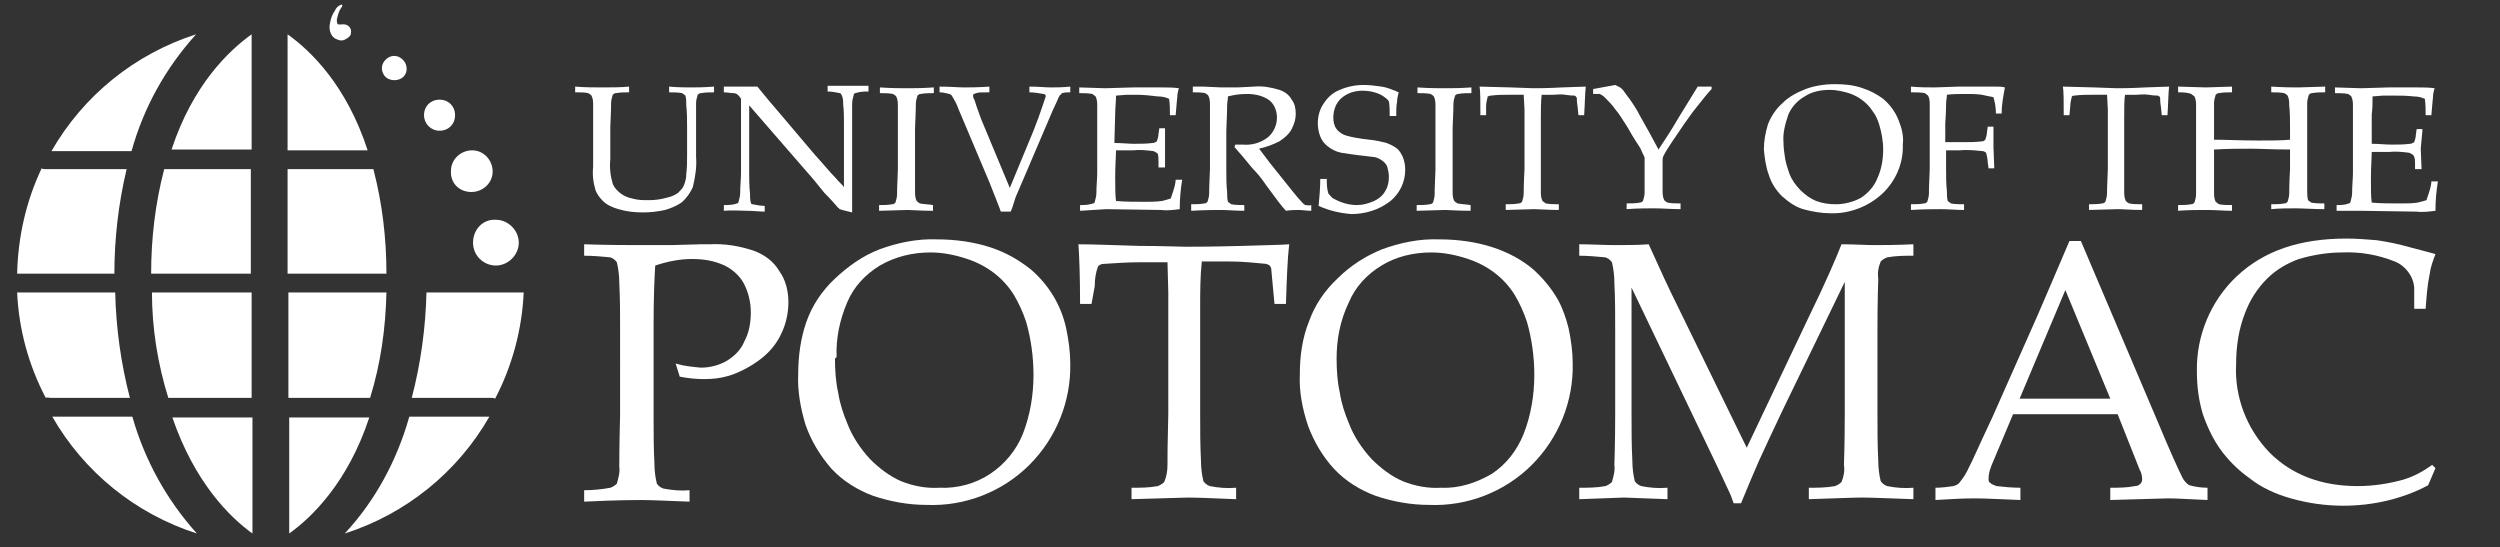 <?xml version="1.0" encoding="utf-8"?>
<!-- Generator: Adobe Illustrator 24.0.1, SVG Export Plug-In . SVG Version: 6.00 Build 0)  -->
<svg version="1.1" id="Layer_1" xmlns="http://www.w3.org/2000/svg" xmlns:xlink="http://www.w3.org/1999/xlink" x="0px" y="0px"
	 viewBox="0 0 306 67" style="enable-background:new 0 0 306 67;" xml:space="preserve">
<rect x="0" y="0" width="306" height="67" fill="#333333" stroke="none"/>
<style type="text/css">
	.st0{fill:#FFFFFF;}
</style>
<g id="Layer_2_1_">
	<g id="Layer_1-2">
		<path class="st0" d="M20.6,48.7h10.2V35.8H18.6C18.6,40.2,19.3,44.5,20.6,48.7"/>
		<path class="st0" d="M45.7,20.7H35.2v12.8h12.1C47.3,29.2,46.8,24.9,45.7,20.7"/>
		<path class="st0" d="M18.5,33.5h12.2V20.7H20.1C19,24.9,18.5,29.2,18.5,33.5"/>
		<path class="st0" d="M45.3,48.7c1.3-4.2,1.9-8.5,2-12.9h-12v12.9H45.3z"/>
		<path class="st0" d="M35.2,4.2v14.2H45C42.4,10.4,38,6.2,35.2,4.2"/>
		<path class="st0" d="M14.1,35.8h-12c0.2,4.5,1.4,8.9,3.5,12.9c0.1-0.1,0.4,0,0.6,0h9.7C14.8,44.5,14.2,40.1,14.1,35.8"/>
		<path class="st0" d="M52.2,35.8h11.9c-0.2,4.5-1.4,9-3.5,13c-0.1-0.1-0.3-0.1-0.5-0.1h-9.7C51.5,44.5,52.1,40.1,52.2,35.8"/>
		<path class="st0" d="M15.5,20.7h-10c-0.1,0-0.3,0-0.4-0.1c-1.9,4-2.9,8.4-3,12.9H14C14,29.2,14.5,24.9,15.5,20.7"/>
		<path class="st0" d="M24,4.2c-7.5,2.4-13.8,7.5-17.7,14.3h9.8C17.6,13.1,20.3,8.3,24,4.2"/>
		<path class="st0" d="M21,18.3h9.8V4.2C28,6.2,23.6,10.4,21,18.3"/>
		<path class="st0" d="M24.1,65.3C16.6,62.9,10.3,57.8,6.4,51h9.8C17.7,56.3,20.4,61.2,24.1,65.3"/>
		<path class="st0" d="M21.1,51.1h9.8v14.2C28.1,63.3,23.8,59,21.1,51.1"/>
		<path class="st0" d="M42.2,65.3C49.7,62.9,56,57.8,59.9,51h-9.8C48.6,56.3,46,61.2,42.2,65.3"/>
		<path class="st0" d="M45.2,51.1h-9.8v14.2C38.2,63.3,42.6,59,45.2,51.1"/>
		<path class="st0" d="M57.7,23.5c1.4,0,2.6-1.1,2.6-2.5c0-1.4-1.1-2.6-2.5-2.6c-1.4,0-2.6,1.1-2.6,2.5c0,0,0,0,0,0
			C55.1,22.4,56.2,23.5,57.7,23.5C57.7,23.5,57.7,23.5,57.7,23.5"/>
		<path class="st0" d="M53.8,16c1.1,0,1.9-0.8,1.9-1.9s-0.8-1.9-1.9-1.9s-1.9,0.8-1.9,1.9c0,0,0,0,0,0C51.9,15.1,52.7,16,53.8,16"/>
		<path class="st0" d="M48.9,9.7c0.8-0.3,1.1-1.2,0.7-2c0,0,0,0,0,0c-0.4-0.7-1.2-1.1-2-0.7c-0.7,0.4-1.1,1.2-0.7,2
			C47.2,9.7,48.1,10,48.9,9.7"/>
		<path class="st0" d="M57.9,29.7c0,1.6,1.3,2.8,2.8,2.8s2.8-1.3,2.8-2.8c0-1.5-1.3-2.8-2.8-2.8C59.1,26.8,57.9,28.1,57.9,29.7
			C57.9,29.7,57.9,29.7,57.9,29.7"/>
		<path class="st0" d="M41.2,4.8C41.6,5,42,5,42.3,4.8c0.2-0.1,0.5-0.3,0.6-0.5C43,4,43,3.7,42.9,3.5c-0.2-0.4-0.6-0.6-1.2-0.5
			c-0.2,0-0.4,0-0.4-0.1c-0.1-0.3-0.1-0.5,0-0.8c0.1-0.4,0.2-0.8,0.5-1.2c0.1-0.1,0.1-0.2,0.1-0.2c0-0.1-0.1-0.2-0.2-0.1
			C41.4,0.7,41.1,1,41,1.3c-0.3,0.4-0.5,0.9-0.6,1.5c-0.1,0.4-0.1,0.9,0.1,1.3C40.6,4.4,40.9,4.7,41.2,4.8"/>
		<path class="st0" d="M71.5,31.3v-1.4c3,0.1,5.3,0.1,7,0.1c1.2,0,2.4,0,3.7,0l3.5-0.1h1.1c1.9-0.1,3.7,0.2,5.5,0.8
			c1.3,0.5,2.4,1.3,3.1,2.5c0.8,1.1,1.1,2.5,1.1,3.8c0,1.3-0.3,2.7-0.9,3.9c-0.6,1.3-1.6,2.4-2.7,3.2c-1.1,0.8-2.4,1.5-3.7,1.9
			c-1,0.3-2,0.4-3,0.4c-1,0-2-0.1-3-0.3l-0.5-1.6c1,0.3,2,0.4,3.1,0.5c1.1,0,2.2-0.3,3.1-0.8c1-0.6,1.8-1.4,2.2-2.4
			c0.6-1.1,0.8-2.3,0.8-3.6c0-1.2-0.3-2.4-0.8-3.4c-0.5-1-1.4-1.8-2.4-2.3c-1.3-0.6-2.6-0.8-4-0.8c-1.5,0-3,0.3-4.5,0.8
			c-0.1,1.5-0.2,4-0.2,7.3v11.1c0,2,0,3.9,0.1,5.8c0,0.8,0.1,1.7,0.3,2.5c0.2,0.3,0.5,0.5,0.8,0.6c1.1,0.2,2.1,0.3,3.2,0.2v1.4
			c-2.7-0.1-4.7-0.2-6-0.2c-0.5,0-2.8,0-6.9,0.2v-1.4c1.1,0,2.1-0.1,3.2-0.3c0.3-0.1,0.6-0.3,0.8-0.5c0.2-0.7,0.4-1.4,0.3-2.1
			c0-0.3,0-2.4,0.1-6.3V40.5c0-2,0-4-0.1-5.9c0-0.8-0.1-1.7-0.3-2.5c-0.2-0.3-0.5-0.5-0.8-0.6C73.7,31.4,72.6,31.3,71.5,31.3"/>
		<path class="st0" d="M97.7,45.8c0-2.2,0.3-4.4,1-6.4c0.7-2,1.9-3.8,3.5-5.3c1.6-1.5,3.4-2.8,5.5-3.6c2.2-0.8,4.6-1.3,7-1.2
			c2.2,0,4.5,0.3,6.6,1c1.8,0.6,3.4,1.5,4.9,2.7c2.2,1.9,3.7,4.4,4.3,7.2c0.3,1.4,0.5,2.9,0.5,4.3c0.1,4.6-1.7,9.1-5,12.4
			c-3.3,3.3-7.9,5.1-12.6,4.9c-2.2,0-4.4-0.4-6.5-1.1c-1.9-0.7-3.7-1.8-5.1-3.3c-1.4-1.6-2.5-3.4-3.2-5.4C98,50,97.6,47.9,97.7,45.8
			 M102.2,43.9c0,1.4,0.1,2.9,0.4,4.2c0.2,1.3,0.6,2.5,1.1,3.7c0.6,1.6,1.6,3.1,2.8,4.4c1.1,1.1,2.4,2.1,3.8,2.7
			c1.5,0.6,3.1,0.9,4.7,0.8c2.2,0.1,4.4-0.5,6.2-1.7c1.8-1.2,3.2-2.9,4-4.9c0.9-2.3,1.3-4.8,1.3-7.2c0-2.2-0.3-4.4-0.9-6.5
			c-0.4-1.2-0.9-2.3-1.5-3.3c-1.3-2.1-3.3-3.6-5.7-4.4c-1.5-0.5-3-0.8-4.5-0.8c-2.2,0-4.3,0.5-6.2,1.6c-1.8,1.1-3.2,2.6-4,4.5
			c-0.9,2.1-1.4,4.4-1.3,6.7"/>
		<path class="st0" d="M133.6,37.2h-1.4c0-3.5-0.1-5.9-0.2-7.3c1.6,0,4.1,0.1,7.5,0.2c2.8,0,4.6,0.1,5.6,0.1s3.3,0,6.9-0.1
			c2.6-0.1,4.6-0.1,5.8-0.2c-0.2,1.6-0.3,4.1-0.4,7.3h-1.4l-0.2-2.1c-0.1-1.3-0.2-2-0.2-2.2c0-0.1-0.1-0.3-0.2-0.4
			c-0.1-0.1-0.2-0.1-0.4-0.2c-0.2,0-0.9-0.1-2.2-0.2s-2.3-0.1-3-0.1h-2.7c-0.2,1.9-0.2,3.8-0.2,5.7v12.9c0,2,0,3.9,0.1,5.8
			c0,0.8,0.1,1.7,0.3,2.5c0.2,0.3,0.5,0.5,0.8,0.6c1,0.2,2.1,0.3,3.2,0.2v1.4c-2.6-0.1-4.6-0.2-5.9-0.2c-0.6,0-2.9,0.1-6.9,0.2v-1.4
			c1.1,0,2.1,0,3.2-0.2c0.3-0.1,0.6-0.3,0.8-0.5c0.3-0.7,0.4-1.4,0.4-2.1c0-1.5,0-2.1,0.1-6.3V37.8c0-0.6,0-1.3,0-2l-0.1-3.7h-3.3
			c-1.5,0-3,0.1-4.5,0.2c-0.3,0-0.5,0.1-0.7,0.3c-0.3,0.8-0.4,1.6-0.4,2.4L133.6,37.2z"/>
		<path class="st0" d="M159.1,45.8c0-2.2,0.3-4.4,1.1-6.4c0.7-2,1.9-3.8,3.5-5.3c1.6-1.6,3.5-2.8,5.5-3.6c2.2-0.8,4.6-1.3,7-1.2
			c2.2,0,4.5,0.3,6.6,1c1.8,0.6,3.5,1.5,4.9,2.7c1.2,1.1,2.2,2.3,3,3.7c0.6,1.1,1,2.3,1.3,3.5c0.3,1.4,0.5,2.9,0.5,4.3
			c0.1,4.6-1.7,9.1-5,12.4c-3.3,3.3-7.9,5.1-12.6,4.9c-2.2,0-4.4-0.4-6.5-1.1c-1.9-0.7-3.7-1.8-5.1-3.3c-1.4-1.5-2.5-3.4-3.2-5.3
			C159.4,50,159,47.9,159.1,45.8 M163.6,43.9c0,1.4,0.1,2.9,0.4,4.2c0.2,1.3,0.6,2.5,1.1,3.7c0.6,1.6,1.6,3.1,2.8,4.4
			c1.1,1.1,2.4,2.1,3.8,2.7c1.5,0.6,3.1,0.9,4.7,0.8c2.2,0.1,4.3-0.6,6.2-1.7c1.8-1.2,3.1-2.9,3.9-4.9c0.9-2.3,1.3-4.8,1.3-7.2
			c0-2.2-0.3-4.4-0.9-6.5c-0.4-1.2-0.9-2.3-1.5-3.3c-1.3-2.1-3.3-3.6-5.7-4.4c-1.5-0.5-3-0.8-4.5-0.8c-2.2,0-4.3,0.5-6.1,1.6
			c-1.8,1.1-3.2,2.6-4,4.5C164,39.3,163.6,41.6,163.6,43.9"/>
		<path class="st0" d="M193.3,31.3v-1.4c1.5,0,3,0.1,4.4,0.1s2.8,0,4.1-0.1c1.3,2.9,2.5,5.5,3.6,7.7l8.4,17.2l7.5-15.8
			c2.1-4.3,3.4-7.3,4.1-9.1c1.6,0,2.9,0.1,4,0.1s2.6,0,4.8-0.1v1.4c-1.1,0-2.1,0-3.2,0.2c-0.3,0.1-0.6,0.3-0.8,0.5
			c-0.3,0.7-0.4,1.4-0.3,2.1c0,0.3-0.1,2.4-0.1,6.3v10.2c0,2,0,3.9,0.1,5.8c0,0.8,0.1,1.7,0.3,2.5c0.2,0.3,0.5,0.5,0.8,0.6
			c1,0.2,2.1,0.3,3.2,0.2v1.4c-3-0.1-5.1-0.2-6.3-0.2c-1,0-3.2,0.1-6.5,0.2v-1.4c1.1,0,2.1,0,3.2-0.2c0.3-0.1,0.6-0.3,0.8-0.5
			c0.3-0.7,0.4-1.4,0.3-2.1c0-0.3,0.1-2.4,0.1-6.3V34.5l-7.7,15.9c-1.2,2.5-2.1,4.5-2.8,6c-0.5,1.1-1.2,2.8-2.2,5.2h-0.9
			c-0.2-0.5-0.3-0.9-0.5-1.3l-1.5-3.2l-10.5-21.9v15.4c0,2,0,3.9,0.1,5.8c0,0.8,0.1,1.7,0.3,2.5c0.2,0.3,0.5,0.5,0.8,0.6
			c1,0.2,2.1,0.3,3.2,0.2v1.4l-5.3-0.2l-5.5,0.2v-1.4c1.1,0,2.1,0,3.2-0.2c0.3-0.1,0.6-0.3,0.8-0.5c0.2-0.7,0.4-1.4,0.3-2.1
			c0-0.3,0.1-2.4,0.1-6.3V40.5c0-2,0-4-0.1-5.9c0-0.8-0.1-1.7-0.3-2.5c-0.2-0.3-0.5-0.5-0.8-0.6C195.4,31.4,194.4,31.3,193.3,31.3"
			/>
		<path class="st0" d="M236.9,61.2v-1.5c0.7,0,1.5-0.1,2.2-0.2c0.3-0.1,0.6-0.2,0.8-0.5c0.4-0.5,0.8-1.1,1.1-1.8
			c0.3-0.5,1.2-2.6,2.9-6.2l5.5-12.4c0.6-1.4,1.9-4.4,3.9-9.1h1.4l9.4,22.1c1.5,3.6,2.5,5.8,3,6.8c0.2,0.4,0.5,0.8,0.9,1
			c0.7,0.2,1.5,0.3,2.2,0.3v1.5c-2.3-0.1-3.9-0.2-4.8-0.2l-7.1,0.2v-1.5c1,0,2,0,3-0.2c0.3,0,0.5-0.1,0.7-0.3
			c0.1-0.1,0.2-0.3,0.2-0.5c0-0.4-0.1-0.9-0.3-1.2l-2.7-6.8h-12.8l-2.4,5.7c-0.3,0.7-0.6,1.4-0.6,2.2c0,0.2,0,0.4,0.2,0.5
			c0.2,0.2,0.5,0.3,0.8,0.4c0.9,0.1,1.9,0.2,2.9,0.2v1.5c-2.5-0.1-4.4-0.2-5.6-0.2C240.2,61,238.6,61.1,236.9,61.2 M247.2,48.8h11.1
			l-5.5-13.3L247.2,48.8z"/>
		<path class="st0" d="M298.1,57.3l-0.9,2.1c-3.2,1.7-6.8,2.5-10.4,2.5c-2.1,0-4.3-0.3-6.4-0.9c-1.8-0.5-3.6-1.3-5.1-2.5
			c-1.4-1-2.6-2.2-3.6-3.6c-0.9-1.3-1.6-2.8-2.1-4.3c-0.5-1.7-0.7-3.4-0.7-5.1c-0.1-4.4,1.7-8.7,4.9-11.7c3.3-3.1,7.7-4.6,13.4-4.6
			c1.2,0,2.5,0.1,3.7,0.2c1.4,0.2,2.8,0.5,4.2,0.9c1.6,0.4,2.6,0.7,3,0.8c-0.3,0.8-0.6,1.6-0.7,2.4c-0.3,1.4-0.4,2.9-0.5,4.3h-1.4
			v-2.6c-0.1-1.4-1.1-2.7-2.4-3.2c-2-0.8-4.2-1.2-6.4-1.1c-1.8,0-3.6,0.3-5.3,0.8c-1.4,0.5-2.8,1.3-3.9,2.4
			c-1.2,1.2-2.1,2.6-2.7,4.2c-0.8,2-1.1,4.2-1.1,6.3c-0.2,4,1.3,7.9,4.1,10.8c2.7,2.7,6.3,4.1,10.8,4.1c1.9,0,3.8-0.3,5.6-0.8
			c1.3-0.4,2.4-1,3.5-1.8L298.1,57.3z"/>
		<path class="st0" d="M70.4,11.3v-0.7c1.2,0.1,2.3,0.1,3.4,0.1s2.1,0,3.2-0.1v0.7c-0.5,0-1.1,0-1.6,0.1c-0.2,0-0.3,0.1-0.4,0.2
			c-0.1,0.3-0.2,0.7-0.2,1c0,0.1,0,1.1-0.1,3v3.9c-0.1,1,0,2,0.3,3c0.2,0.5,0.6,0.9,1,1.2c0.4,0.3,0.9,0.5,1.4,0.6
			c0.7,0.2,1.3,0.2,2,0.2c0.8,0,1.5-0.1,2.2-0.3c0.5-0.1,1-0.3,1.4-0.6c0.3-0.3,0.6-0.6,0.7-0.9c0.2-0.5,0.3-0.9,0.3-1.4
			c0.1-0.8,0.1-1.5,0.1-2.3v-3.3c0-1,0-1.9-0.1-2.8c0-0.4,0-0.8-0.1-1.2c-0.1-0.1-0.3-0.2-0.4-0.3c-0.5-0.1-1.1-0.1-1.6-0.1v-0.7
			c1.2,0.1,2.1,0.1,2.7,0.1s1.4,0,2.8-0.1v0.7c-0.5,0-1.1,0-1.6,0.1c-0.2,0-0.3,0.1-0.4,0.2c-0.1,0.3-0.2,0.7-0.2,1c0,0.1,0,1.1,0,3
			v3.6c0.1,1.2-0.1,2.5-0.4,3.7c-0.3,0.7-0.8,1.4-1.4,1.9c-0.6,0.4-1.3,0.7-2,0.9c-0.9,0.2-1.8,0.3-2.7,0.3c-1,0-2-0.1-3-0.4
			c-0.7-0.2-1.4-0.5-1.9-1c-0.4-0.4-0.7-0.8-0.9-1.3c-0.3-1-0.4-1.9-0.3-2.9v-4.7c0-1,0-1.9,0-2.8c0-0.4,0-0.8-0.2-1.2
			c-0.1-0.1-0.2-0.2-0.4-0.3C71.6,11.3,71.1,11.3,70.4,11.3"/>
		<path class="st0" d="M88.6,25.8v-0.7c0.5,0,1.1,0,1.6-0.2c0.1,0,0.2-0.1,0.2-0.2c0.1-0.4,0.2-0.7,0.2-1.1c0-0.9,0.1-1.7,0.1-2.4
			v-8.6c0-0.2,0-0.3,0-0.5c-0.1-0.2-0.2-0.3-0.4-0.5c-0.1-0.1-0.3-0.2-0.5-0.2c-0.4,0-0.8-0.1-1.2-0.1v-0.7H91c0.6,0,1.1,0,1.7,0
			l1.4,1.7l2.3,2.7l3.3,3.9c1.1,1.2,1.9,2.2,2.6,2.9c0.4,0.5,0.8,0.8,1,1.1v-7.8c0-0.7,0-1.5-0.1-2.4c0-0.4,0-0.7-0.2-1.1
			c-0.1-0.1-0.1-0.2-0.2-0.2c-0.5-0.1-1-0.2-1.5-0.2v-0.7c0.9,0,1.8,0,2.7,0s1.6,0,2.3,0v0.7c-0.5,0-1,0-1.6,0.2
			c-0.1,0-0.2,0.1-0.2,0.2c-0.1,0.4-0.2,0.7-0.2,1.1c0,0.9,0,1.7,0,2.4v5.1c0,1,0,3,0,5.8l-1.2-0.3l-0.3-0.1c0,0-0.1,0-0.1-0.1
			c-0.2-0.1-0.3-0.3-0.4-0.4c-0.6-0.7-1.1-1.2-1.4-1.5L99.6,22l-7.9-9.1v8.3c0,0.7,0,1.5,0.1,2.5c0,0.4,0,0.7,0.1,1.1
			c0,0.1,0.1,0.2,0.2,0.2c0.5,0.1,1,0.2,1.5,0.2v0.7c-0.7,0-1.4-0.1-2.2-0.1S89.6,25.7,88.6,25.8"/>
		<path class="st0" d="M114.2,25.1v0.7c-1.6,0-2.6-0.1-3.1-0.1l-3.5,0.1v-0.7c0.5,0,1.1,0,1.6-0.1c0.2,0,0.3-0.1,0.4-0.2
			c0.1-0.3,0.2-0.7,0.2-1c0-0.1,0-1.1,0.1-3v-5c0-1,0-1.9,0-2.8c0-0.4,0-0.8-0.2-1.2c-0.1-0.1-0.2-0.2-0.4-0.3
			c-0.5-0.1-1.1-0.1-1.6-0.1v-0.7c1.4,0.1,2.5,0.1,3.3,0.1s1.8,0,3.3-0.1v0.7c-0.5,0-1.1,0-1.6,0.1c-0.2,0-0.3,0.1-0.4,0.2
			c-0.1,0.3-0.2,0.7-0.2,1c0,0.1,0,1.1-0.1,3v4.9c0,1,0,1.9,0,2.8c0,0.4,0,0.8,0.2,1.2c0.1,0.1,0.2,0.2,0.4,0.3
			C113.1,25,113.6,25,114.2,25.1"/>
		<path class="st0" d="M122.5,25.9c-0.2-0.6-0.7-1.8-1.4-3.6l-3.8-9c-0.2-0.6-0.5-1.1-0.8-1.6c-0.1-0.1-0.2-0.2-0.3-0.2
			c-0.4-0.1-0.8-0.2-1.2-0.2v-0.7c1.3,0,2.3,0.1,3,0.1s1.6,0,3.1-0.1v0.7c-0.9,0-1.4,0-1.6,0.1c-0.1,0-0.2,0.1-0.3,0.1
			c-0.1,0.1-0.1,0.1-0.1,0.2c0,0.2,0.1,0.4,0.2,0.6c0.3,1,0.6,1.7,0.8,2.3l3.5,8.4l2.9-7c0.4-1,0.8-2.1,1.2-3.3
			c0.1-0.3,0.2-0.6,0.3-0.9c0-0.2-0.1-0.3-0.3-0.3c-0.6-0.1-1.1-0.2-1.7-0.2v-0.7c1.1,0,2,0.1,2.6,0.1s1.4,0,2.4-0.1v0.7
			c-0.3,0-0.7,0-1,0.1c-0.1,0.1-0.2,0.2-0.3,0.3c-0.1,0.1-0.3,0.7-0.8,1.7l-3.5,8.2l-0.9,2.1c-0.2,0.4-0.3,0.8-0.4,1.1
			s-0.2,0.7-0.4,1.1L122.5,25.9z"/>
		<path class="st0" d="M132.2,25.8v-0.7c0.5,0,1,0,1.6-0.2c0.1,0,0.2-0.1,0.2-0.2c0.1-0.4,0.2-0.7,0.2-1.1c0-0.9,0.1-1.7,0.1-2.4
			v-5.4c0-1,0-1.9,0-2.8c0-0.4,0-0.8-0.2-1.2c-0.1-0.1-0.3-0.2-0.4-0.3c-0.5-0.1-1.1-0.1-1.6-0.1v-0.7l3.2,0.1l3.4-0.1
			c1.6,0,2.8,0,3.5,0c0.7,0,1.4,0,2.1,0.1c-0.1,0.3-0.2,0.7-0.2,1.1c0,0.1-0.1,0.8-0.2,2.2h-0.7c0-0.7,0-1.3-0.1-2
			c-0.4-0.2-0.9-0.3-1.4-0.3c-0.8-0.1-1.7-0.2-2.6-0.2h-1.2l-1.3,0.1c0,0.8-0.1,1.5-0.1,2.2l-0.1,3.6c0.9,0,1.7,0.1,2.4,0.1
			c0.8,0,1.5,0,2.3-0.1c0.2,0,0.3-0.1,0.5-0.2c0.1-0.3,0.2-0.6,0.2-0.9l0.1-0.7h0.7v0.2V18v2.5h-0.8v-0.7c0-0.3,0-0.7-0.1-1
			c-0.1-0.1-0.3-0.2-0.5-0.3c-0.8-0.1-1.7-0.2-2.5-0.1c-0.5,0-1.2,0-2.1,0c0,0.7-0.1,1.8-0.1,3.2s0,2.3,0.1,3
			c1.1,0.1,2.3,0.1,3.6,0.1c0.7,0,1.3,0,2-0.1c0.4-0.1,0.8-0.2,1.1-0.3c0.1-0.3,0.2-0.6,0.3-0.9c0.2-0.6,0.3-1.1,0.3-1.4h0.8
			c-0.2,1.2-0.3,2.4-0.3,3.6c-0.8,0.1-1.6,0.2-2.3,0.1l-6.7-0.1L132.2,25.8"/>
		<path class="st0" d="M146,11.3v-0.7h1.3l2.2,0.1c0.4,0,1.1,0,2,0l2-0.1c1.1-0.1,2.1,0.1,3.1,0.4c0.6,0.2,1.2,0.6,1.5,1.2
			c0.4,0.5,0.5,1.1,0.5,1.8c0,0.6-0.2,1.2-0.5,1.8c-0.3,0.6-0.9,1.1-1.5,1.5c-0.8,0.4-1.6,0.7-2.5,0.9c0.2,0.2,0.6,0.8,1.3,1.7
			l2.8,3.5c0.8,1,1.3,1.5,1.4,1.6c0.1,0,0.1,0.1,0.2,0.1c0.2,0,0.5,0.1,0.7,0v0.7c-0.6,0-1.1-0.1-1.5-0.1s-1,0-1.6,0.1
			c-0.5-0.5-1.3-1.6-2.4-3.1c-0.6-0.9-1.2-1.6-1.7-2.1c-0.8-1-1.5-1.8-2.2-2.6l0.1-0.3h0.9c1.1,0.1,2.2-0.2,3.1-0.9
			c0.7-0.6,1.1-1.5,1.1-2.4c0-0.8-0.3-1.6-0.9-2.1c-0.8-0.6-1.8-0.8-2.8-0.8c-0.8,0-1.5,0.1-2.3,0.3c0,0.4-0.1,0.7-0.1,1.1
			c0,0.1,0,1.1-0.1,3.1v4.7c0,1,0,1.9,0.1,2.8c0,0.4,0,0.8,0.1,1.2c0.1,0.1,0.3,0.2,0.4,0.3c0.5,0.1,1.1,0.1,1.6,0.1v0.7
			c-1.1,0-2-0.1-2.9-0.1c-0.7,0-1.9,0-3.6,0.1V25c0.5,0,1.1,0,1.6-0.1c0.2,0,0.3-0.1,0.4-0.2c0.1-0.3,0.2-0.7,0.2-1
			c0-0.1,0-1.1,0.1-3v-5c0-1,0-1.9,0-2.8c0-0.4,0-0.8-0.2-1.2c-0.1-0.1-0.2-0.2-0.4-0.3C147.1,11.3,146.5,11.3,146,11.3"/>
		<path class="st0" d="M161.4,25.2c0.1-1.1,0.2-2.2,0.2-3.3h0.8c0,0.6,0,1.2,0.2,1.8c0.2,0.2,0.4,0.5,0.6,0.6
			c0.9,0.5,1.9,0.8,2.9,0.8c0.7,0,1.4-0.2,2.1-0.5c0.6-0.3,1.1-0.7,1.4-1.3c0.3-0.5,0.4-1.1,0.4-1.7c0-0.4-0.1-0.8-0.2-1.2
			c-0.1-0.3-0.4-0.6-0.7-0.8c-0.3-0.2-0.7-0.4-1.1-0.4l-1.7-0.2c-0.8-0.1-1.5-0.2-2.1-0.3c-0.6-0.1-1.2-0.4-1.7-0.8
			c-0.4-0.3-0.7-0.7-0.9-1.2c-0.2-0.5-0.3-1.1-0.3-1.6c0-0.8,0.2-1.7,0.7-2.4c0.5-0.8,1.2-1.4,2-1.7c0.9-0.4,1.9-0.6,2.9-0.6
			c0.7,0,1.5,0.1,2.2,0.2c0.7,0.1,1.4,0.4,2.1,0.7c-0.1,0.4-0.2,0.8-0.2,1.2c-0.1,0.4-0.1,1-0.1,1.7h-0.8c0-0.6,0-1.2-0.1-1.8
			c-0.2-0.3-0.5-0.5-0.8-0.7c-0.7-0.4-1.6-0.6-2.4-0.6c-1,0-1.9,0.3-2.6,0.9c-0.7,0.6-1,1.5-1,2.4c0,0.5,0.1,1,0.4,1.4
			c0.3,0.4,0.8,0.7,1.2,0.8c0.7,0.2,1.3,0.3,2,0.4c0.9,0.1,1.8,0.2,2.5,0.4c0.6,0.1,1.1,0.4,1.6,0.7c0.4,0.3,0.6,0.7,0.8,1.1
			c0.2,0.5,0.3,1,0.3,1.6c0,1.5-0.7,2.9-1.8,3.8c-1.4,1.1-3.1,1.6-4.8,1.6C164.1,26.1,162.7,25.8,161.4,25.2"/>
		<path class="st0" d="M180,25.1v0.7c-1.6,0-2.6-0.1-3.1-0.1l-3.5,0.1v-0.7c0.5,0,1.1,0,1.6-0.1c0.2,0,0.3-0.1,0.4-0.2
			c0.1-0.3,0.2-0.7,0.2-1c0-0.1,0-1.1,0.1-3v-5c0-1,0-1.9,0-2.8c0-0.4,0-0.8-0.2-1.2c-0.1-0.1-0.2-0.2-0.4-0.3
			c-0.5-0.1-1.1-0.1-1.6-0.1v-0.7c1.4,0.1,2.5,0.1,3.3,0.1s1.9,0,3.3-0.1v0.7c-0.5,0-1.1,0-1.6,0.1c-0.2,0-0.3,0.1-0.4,0.2
			c-0.1,0.3-0.2,0.7-0.2,1c0,0.1,0,1.1-0.1,3v4.9c0,1,0,1.9,0,2.8c0,0.4,0,0.8,0.2,1.2c0.1,0.1,0.2,0.2,0.4,0.3
			C178.9,25,179.4,25,180,25.1"/>
		<path class="st0" d="M181.9,14.1h-0.7c0-1.7,0-2.9-0.1-3.5l3.8,0.1l2.8,0.1c0.5,0,1.7,0,3.5-0.1l2.9-0.1c-0.1,0.8-0.1,2-0.2,3.5
			h-0.7l-0.1-1c-0.1-0.6-0.1-1-0.1-1.1c0-0.1-0.1-0.1-0.1-0.2c-0.1,0-0.1-0.1-0.2-0.1c-0.1,0-0.5,0-1.1-0.1s-1.1,0-1.5,0h-1.4
			c-0.1,0.9-0.1,1.8-0.1,2.8v6.2c0,1,0,1.9,0,2.8c0,0.4,0,0.8,0.2,1.2c0.1,0.1,0.3,0.2,0.4,0.3c0.5,0.1,1.1,0.1,1.6,0.1v0.7
			c-1.3,0-2.4-0.1-3-0.1l-3.5,0.1v-0.7c0.5,0,1.1,0,1.6-0.1c0.2,0,0.3-0.1,0.4-0.2c0.1-0.3,0.2-0.7,0.2-1c0-0.1,0-1.2,0.1-3v-6.3
			c0-0.3,0-0.6,0-1l-0.1-1.8h-1.7c-0.8,0-1.5,0-2.3,0.1c-0.2,0-0.3,0.1-0.4,0.1c-0.1,0.4-0.2,0.8-0.2,1.2L181.9,14.1z"/>
		<path class="st0" d="M195,11.5v-0.6l2.7-0.5c0.2,0.1,0.4,0.2,0.6,0.3c0.3,0.2,0.5,0.5,0.7,0.8c0.7,0.9,1.3,1.8,1.8,2.8
			c0.7,1.2,1.4,2.5,2.2,4c0.8-1.2,1.6-2.4,2.4-3.8l2.4-3.9h1.7v0.3c-0.4,0.4-1.2,1.4-2.3,2.8c-0.6,0.8-1.5,2.1-2.5,3.6
			c-0.4,0.6-0.8,1.2-1.1,1.8c-0.1,0.2-0.1,0.4-0.1,0.6v0.8c0,1,0,1.9,0,2.8c0,0.4,0,0.8,0.2,1.2c0.1,0.1,0.2,0.2,0.4,0.3
			c0.5,0.1,1.1,0.1,1.6,0.1v0.7c-1.2,0-2.3-0.1-3.2-0.1s-2,0-3.4,0.1v-0.7c0.5,0,1.1,0,1.6-0.1c0.2,0,0.3-0.1,0.4-0.2
			c0.1-0.3,0.2-0.7,0.2-1c0-0.1,0-1.2,0-3v-1.3c-0.1-0.3-0.3-0.6-0.4-0.9s-0.5-0.8-1.1-1.8l-0.7-1.2c-0.6-0.9-1-1.6-1.3-1.9
			c-0.4-0.6-0.9-1.1-1.4-1.6c-0.2-0.2-0.4-0.3-0.6-0.4C195.6,11.5,195.3,11.5,195,11.5"/>
		<path class="st0" d="M215.9,18.3c0-1.1,0.2-2.1,0.5-3.1c0.4-1,1-1.9,1.8-2.6c0.8-0.8,1.8-1.3,2.8-1.7c1.1-0.4,2.3-0.6,3.6-0.6
			c1.1,0,2.3,0.1,3.4,0.5c0.9,0.3,1.7,0.7,2.5,1.3c0.6,0.5,1.1,1.1,1.5,1.8c0.3,0.5,0.5,1.1,0.7,1.7c0.2,0.7,0.3,1.4,0.2,2.1
			c0.1,2.3-0.9,4.5-2.5,6c-1.7,1.6-4.1,2.5-6.4,2.4c-1.1,0-2.2-0.2-3.3-0.5c-1-0.3-1.8-0.9-2.6-1.6c-0.7-0.7-1.3-1.6-1.6-2.6
			C216.1,20.3,216,19.3,215.9,18.3 M218.3,17.4c0,0.7,0.1,1.4,0.2,2c0.1,0.6,0.3,1.2,0.5,1.8c0.3,0.8,0.8,1.5,1.4,2.1
			c0.6,0.6,1.2,1,1.9,1.3c0.8,0.3,1.6,0.4,2.4,0.4c1.1,0,2.2-0.3,3.1-0.8c0.9-0.6,1.6-1.4,2-2.4c0.5-1.1,0.7-2.3,0.7-3.5
			c0-1.1-0.2-2.1-0.5-3.1c-0.2-0.6-0.4-1.1-0.8-1.6c-0.3-0.5-0.7-0.9-1.2-1.3c-0.5-0.4-1.1-0.7-1.7-0.9c-0.7-0.2-1.5-0.4-2.3-0.4
			c-1.1,0-2.2,0.2-3.1,0.8c-0.9,0.5-1.6,1.3-2,2.2C218.5,15.2,218.2,16.3,218.3,17.4"/>
		<path class="st0" d="M233.9,11.3v-0.7c1.1,0.1,2.1,0.1,2.9,0.1l3-0.1h2.9h1.5c0.4,0,0.9,0,1.2,0.1c-0.2,1.1-0.4,2.1-0.4,3.2h-0.7
			c0-0.7-0.1-1.3-0.3-2c-0.5-0.1-1-0.2-1.4-0.3c-0.7-0.1-1.3-0.1-2-0.1c-0.8,0-1.6,0-2.3,0.1c0,0.4-0.1,0.7-0.1,1.1
			c0,0.2,0,1-0.1,2.4v2.3h2.2c0.8,0,1.5,0,2.3-0.1c0.2,0,0.3-0.1,0.4-0.2c0.1-0.3,0.2-0.6,0.2-0.9l0.1-0.7h0.7l0,2.5l0.1,2.6h-0.7
			l-0.1-0.7c0-0.4-0.1-0.8-0.2-1.2c-0.1-0.1-0.3-0.2-0.4-0.2c-1-0.1-1.9-0.2-2.9-0.1c-0.5,0-1.1,0-1.6,0v2.2c0,1,0,1.9,0.1,2.8
			c0,0.4,0,0.8,0.1,1.2c0.1,0.1,0.3,0.2,0.4,0.3c0.5,0.1,1.1,0.1,1.6,0.1v0.7c-1,0-1.9-0.1-2.8-0.1s-2.1,0-3.7,0.1V25
			c0.5,0,1.1,0,1.6-0.1c0.2,0,0.3-0.1,0.4-0.2c0.1-0.3,0.2-0.7,0.2-1c0-0.1,0-1.1,0.1-3v-5c0-1,0-1.9,0-2.8c0-0.4,0-0.8-0.2-1.2
			c-0.1-0.1-0.3-0.2-0.4-0.3C235.1,11.3,234.5,11.3,233.9,11.3"/>
		<path class="st0" d="M253.3,14.1h-0.7c0-1.7,0-2.9-0.1-3.5l3.8,0.1l2.8,0.1c0.5,0,1.7,0,3.5-0.1l2.9-0.1c-0.1,0.8-0.1,2-0.2,3.5
			h-0.7l-0.1-1c-0.1-0.6-0.1-1-0.1-1.1c0-0.1,0-0.1-0.1-0.2c-0.1,0-0.1-0.1-0.2-0.1c-0.1,0-0.5,0-1.1-0.1s-1.2,0-1.5,0h-1.4
			c-0.1,0.7-0.1,1.6-0.1,2.8v6.2c0,1,0,1.9,0,2.8c0,0.4,0,0.8,0.2,1.2c0.1,0.1,0.2,0.2,0.4,0.3c0.5,0.1,1.1,0.1,1.6,0.1v0.7
			c-1.3,0-2.3-0.1-3-0.1l-3.5,0.1v-0.7c0.5,0,1.1,0,1.6-0.1c0.2,0,0.3-0.1,0.4-0.2c0.1-0.3,0.2-0.7,0.2-1c0-0.1,0-1.1,0.1-3v-6.3
			c0-0.3,0-0.6,0-1l-0.1-1.8h-1.7c-0.8,0-1.5,0-2.3,0.1c-0.2,0-0.3,0.1-0.3,0.1c-0.1,0.4-0.2,0.8-0.2,1.2L253.3,14.1z"/>
		<path class="st0" d="M266.6,11.3v-0.7l3.4,0.1l3.2-0.1v0.7c-0.5,0-1.1,0-1.6,0.1c-0.2,0-0.3,0.1-0.4,0.2c-0.1,0.3-0.2,0.7-0.2,1
			c0,0.1,0,1.1,0,3v1.5c1.5,0,3.3,0.1,5.4,0.1c1.6,0,2.9,0,3.9-0.1v-1.4c0-1,0-1.9-0.1-2.8c0-0.4,0-0.8-0.2-1.2
			c-0.1-0.1-0.2-0.2-0.4-0.3c-0.5-0.1-1.1-0.1-1.6-0.1v-0.7c1.6,0.1,2.7,0.1,3.3,0.1l3.3-0.1v0.7c-0.5,0-1.1,0-1.6,0.1
			c-0.2,0-0.3,0.1-0.4,0.2c-0.1,0.3-0.2,0.7-0.2,1c0,0.1,0,1.1,0,3v4.9c0,1,0,1.9,0,2.8c0,0.4,0,0.8,0.1,1.2
			c0.1,0.1,0.3,0.2,0.4,0.3c0.5,0.1,1.1,0.1,1.6,0.1v0.7c-1.4,0-2.6-0.1-3.5-0.1s-2,0-3,0.1V25c0.5,0,1.1,0,1.6-0.1
			c0.2,0,0.3-0.1,0.4-0.2c0.1-0.3,0.2-0.7,0.2-1c0-0.1,0-1.2,0.1-3v-2.4c-2.1,0-3.7-0.1-4.8-0.1s-2.7,0-4.5,0.1v2.4c0,1,0,1.9,0,2.8
			c0,0.4,0,0.8,0.2,1.2c0.1,0.1,0.3,0.2,0.4,0.3c0.5,0.1,1.1,0.1,1.6,0.1v0.7c-1,0-2-0.1-3.1-0.1s-2.3,0-3.5,0.1v-0.7
			c0.5,0,1.1,0,1.6-0.1c0.2,0,0.3-0.1,0.4-0.2c0.1-0.3,0.2-0.7,0.2-1c0-0.1,0-1.2,0-3v-5c0-1,0-1.9,0-2.8c0-0.4,0-0.8-0.2-1.2
			c-0.1-0.1-0.3-0.2-0.4-0.3C267.7,11.3,267.1,11.3,266.6,11.3"/>
		<path class="st0" d="M286,25.8v-0.7c0.5,0,1,0,1.5-0.2c0.1,0,0.2-0.1,0.2-0.2c0.1-0.4,0.2-0.7,0.2-1.1c0-0.9,0.1-1.7,0.1-2.4v-5.4
			c0-1,0-1.9,0-2.8c0-0.4,0-0.8-0.2-1.2c-0.1-0.1-0.2-0.2-0.4-0.3c-0.5-0.1-1.1-0.1-1.6-0.1v-0.7l3.2,0.1l3.4-0.1c1.6,0,2.8,0,3.5,0
			c0.7,0,1.4,0,2.1,0.1c-0.1,0.3-0.2,0.7-0.2,1.1c0,0.1-0.1,0.8-0.2,2.2h-0.7c0-0.7,0-1.3-0.1-2c-0.4-0.2-0.9-0.3-1.4-0.3
			c-0.8-0.1-1.7-0.1-2.5-0.1h-1.2l-1.3,0.1c0,0.8,0,1.5-0.1,2.2v3.6c0.9,0,1.7,0.1,2.4,0.1c0.8,0,1.5,0,2.3-0.1
			c0.2,0,0.3-0.1,0.5-0.2c0.1-0.3,0.2-0.6,0.2-0.9l0.1-0.7h0.7v0.2l-0.2,2.2l0.1,2.5h-0.8v-0.7c0-0.3,0-0.7-0.2-1
			c-0.1-0.1-0.3-0.2-0.5-0.3c-0.8-0.1-1.7-0.2-2.5-0.1c-0.5,0-1.2,0-2.1,0c0,0.7-0.1,1.8-0.1,3.2s0,2.3,0.1,3
			c1.1,0.1,2.3,0.1,3.6,0.1c0.7,0,1.3,0,2-0.1c0.4-0.1,0.8-0.2,1.1-0.3c0.1-0.3,0.2-0.6,0.3-0.9c0.2-0.6,0.3-1.1,0.3-1.4h0.8
			c-0.2,1.2-0.3,2.4-0.3,3.6c-0.8,0.1-1.6,0.2-2.4,0.1l-6.7-0.1L286,25.8"/>
	</g>
</g>
</svg>
